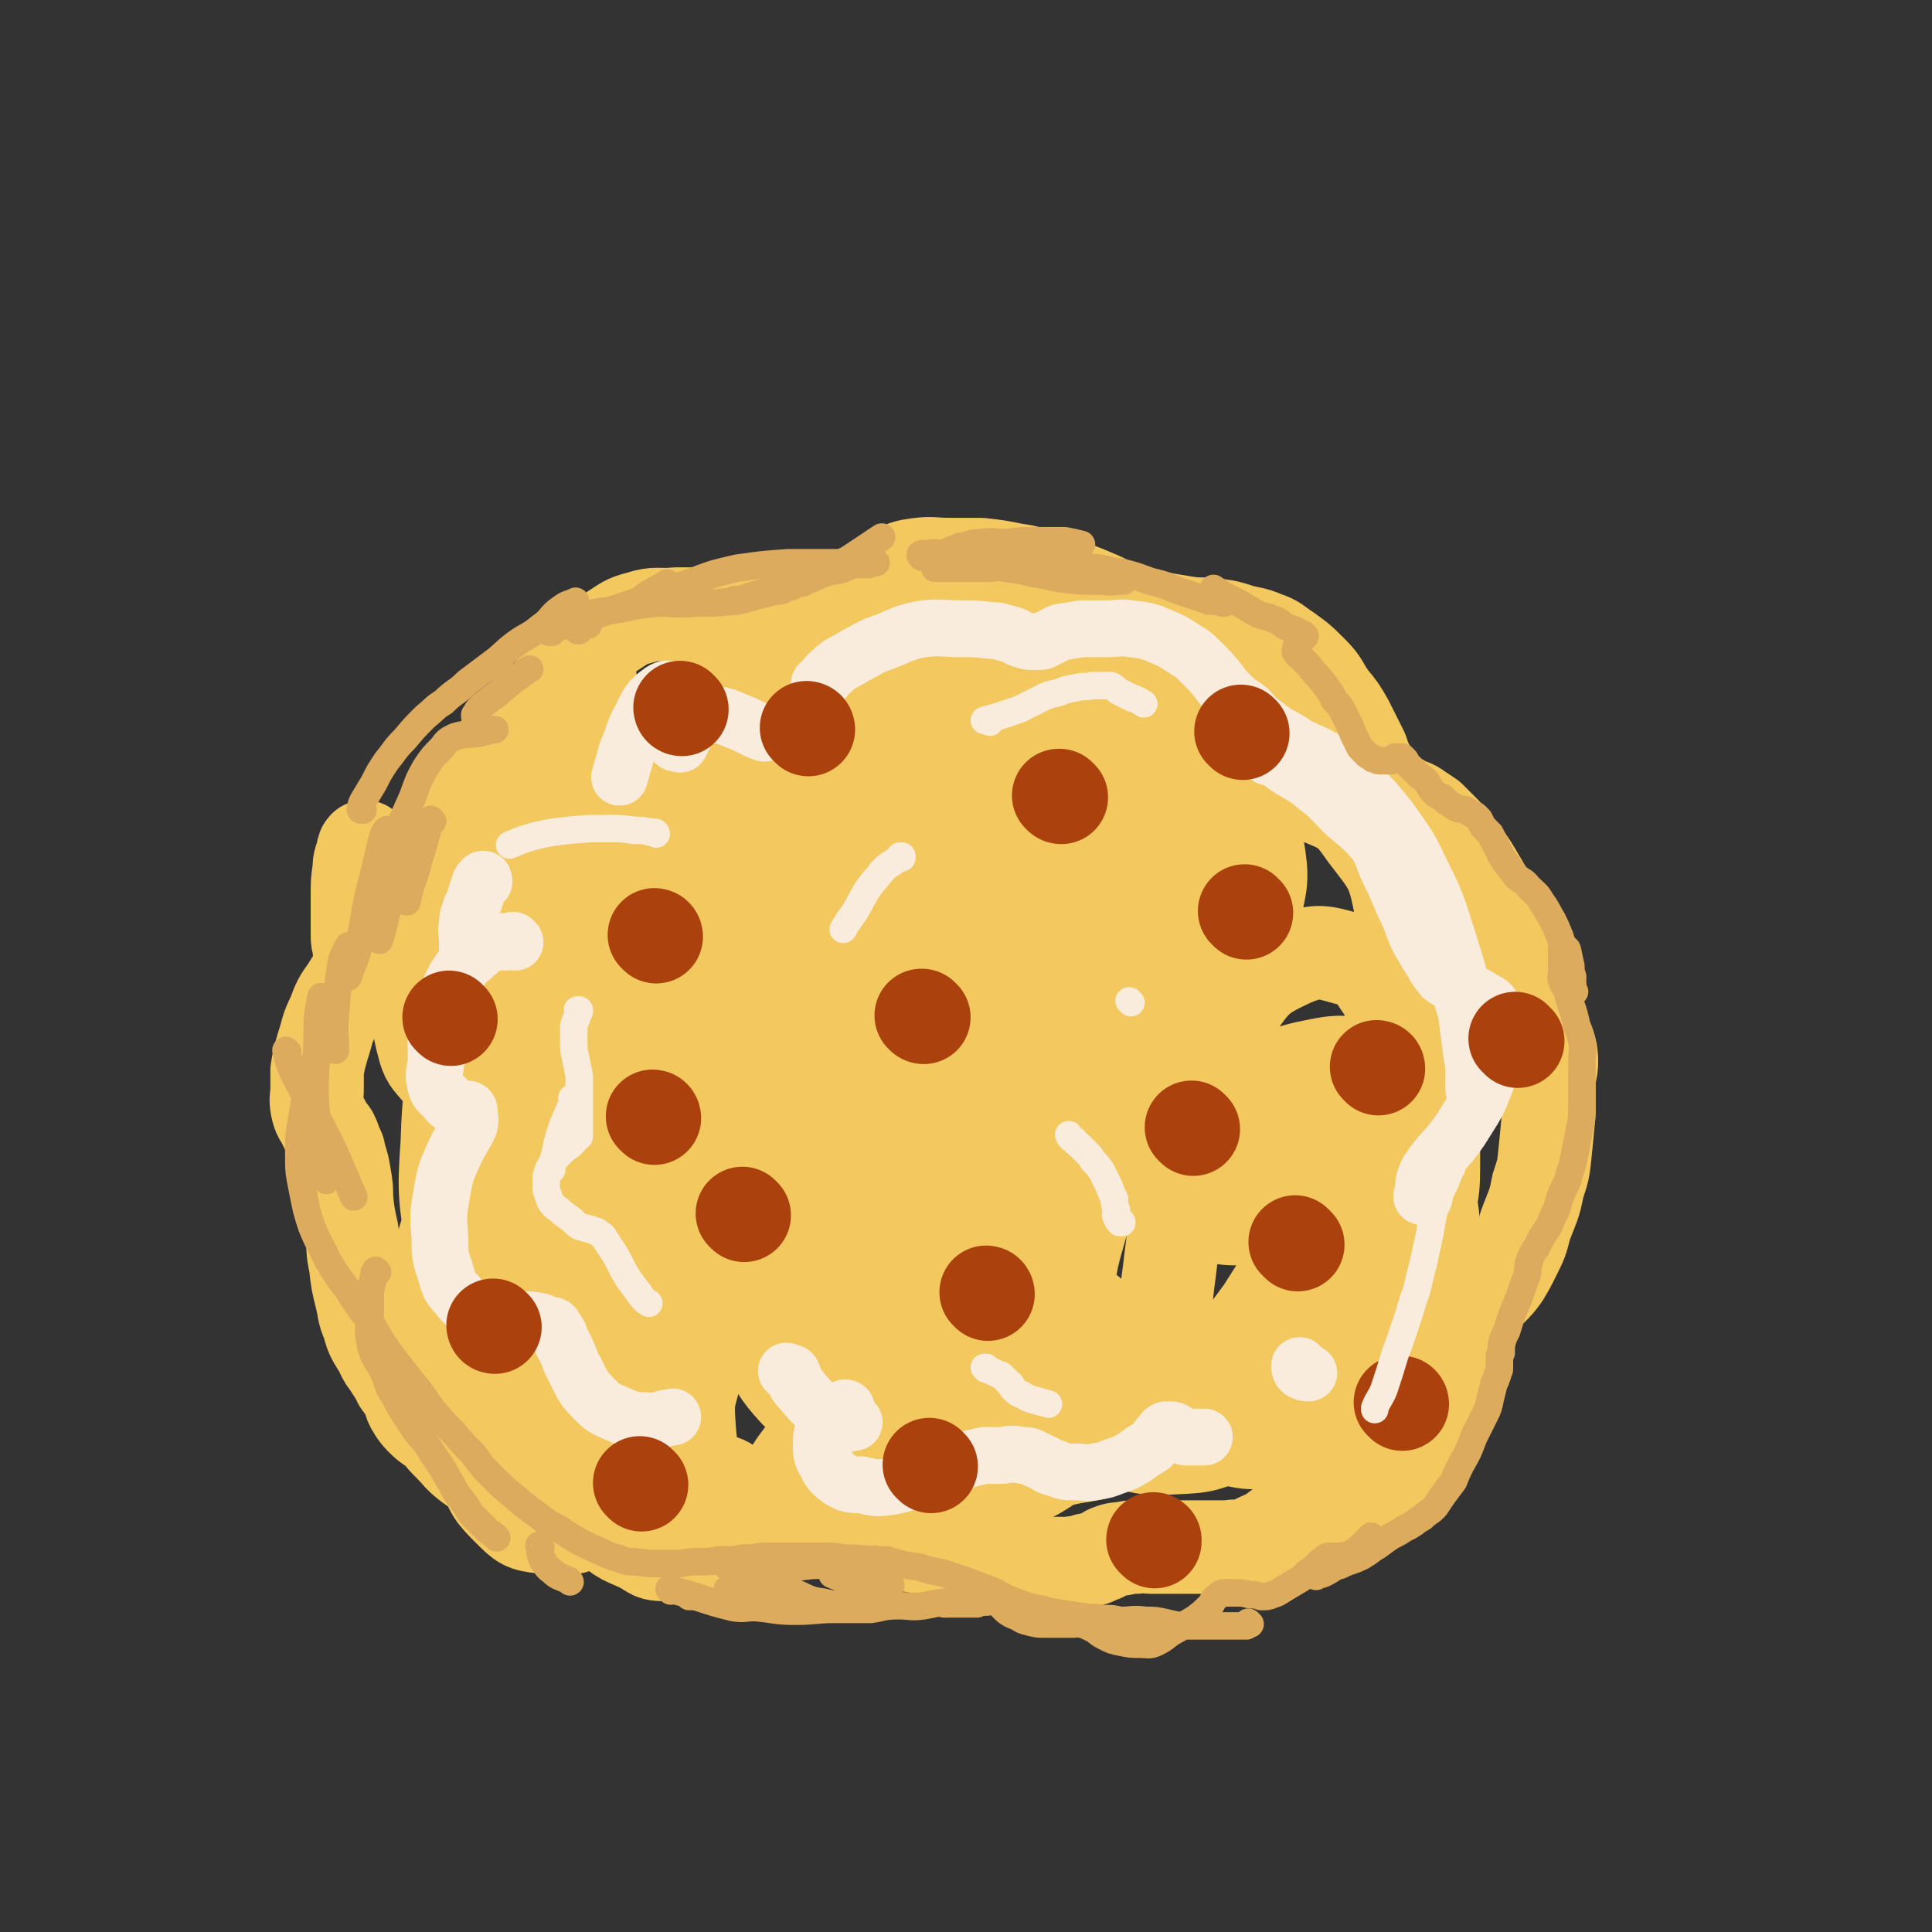 <svg viewBox='0 0 1054 1054' version='1.1' xmlns='http://www.w3.org/2000/svg' xmlns:xlink='http://www.w3.org/1999/xlink'><rect x="0" y="0" width="1054" height="1054" fill="#333333" stroke="none"/><g fill='none' stroke='#F3C85F' stroke-width='51' stroke-linecap='round' stroke-linejoin='round'><path d='M322,371c0,0 -1,-1 -1,-1 0,0 0,0 1,1 0,4 0,5 0,10 0,4 0,4 0,8 -1,2 -1,2 -2,3 -1,1 -1,1 -2,1 -2,0 -2,0 -4,0 -6,0 -6,0 -12,-1 -3,0 -3,0 -5,0 -3,0 -3,-1 -6,0 -5,2 -6,2 -10,7 -6,5 -5,5 -10,11 -4,6 -4,6 -7,11 -3,5 -2,6 -4,11 -2,3 -2,3 -3,6 -1,2 -1,2 -1,4 -1,1 -1,1 -2,2 -1,0 -1,0 -1,0 '/><path d='M200,463c0,0 -1,-1 -1,-1 -1,1 -1,2 -1,3 -1,4 -2,4 -2,9 -1,7 -1,7 -1,14 0,7 0,7 0,13 0,4 0,4 0,9 0,3 0,3 1,6 0,1 0,1 0,2 '/><path d='M199,530c0,0 -1,-1 -1,-1 -1,1 -1,1 -2,3 -3,3 -4,3 -6,7 -5,7 -5,7 -8,15 -4,8 -3,8 -6,17 -2,7 -2,7 -3,13 0,5 0,5 0,10 0,5 -1,5 0,10 1,5 2,5 4,9 1,3 2,3 4,6 1,2 1,2 2,5 1,3 2,3 2,6 2,6 2,6 3,12 1,6 1,6 1,12 1,9 1,9 3,18 1,9 0,9 2,18 1,9 1,9 3,17 2,8 1,8 4,15 2,8 3,8 7,15 2,5 3,5 6,10 2,3 2,3 4,7 3,4 3,4 5,8 1,3 1,4 3,7 2,3 2,3 5,6 3,3 4,3 8,6 3,4 3,4 7,8 4,4 4,5 9,9 5,4 5,3 10,7 5,3 4,4 9,6 5,3 5,3 10,5 5,2 5,1 9,2 3,0 3,0 7,0 2,0 2,0 5,0 2,0 2,0 5,0 3,-1 2,-1 6,-2 4,0 4,0 9,0 3,0 3,0 7,0 3,0 3,0 6,0 6,0 6,0 13,0 3,0 3,0 7,-1 3,-1 3,-1 6,-2 3,-1 3,-1 6,-3 4,-1 4,-1 8,-1 3,-1 3,-1 7,-1 4,0 4,-1 8,0 4,1 4,2 7,4 6,3 6,2 11,5 5,3 5,3 9,6 4,3 3,3 7,5 4,3 4,3 8,4 3,1 4,0 7,1 3,0 3,0 5,0 3,-1 3,-1 5,-1 2,0 2,0 3,0 2,0 2,-1 4,0 4,1 4,1 8,2 4,1 3,2 7,3 3,2 3,2 6,3 3,1 3,1 6,2 5,1 5,0 10,1 3,0 3,1 7,1 3,0 3,0 6,0 3,0 3,0 5,0 3,0 3,0 6,0 4,0 4,-1 8,0 3,0 3,0 7,1 8,3 8,3 16,5 5,1 5,1 10,2 5,0 5,1 11,1 5,0 5,0 11,0 5,-1 5,0 10,-2 4,0 4,-1 7,-2 3,-1 3,-2 6,-3 3,-1 3,-1 6,-1 4,-1 4,-1 8,-1 4,-1 4,0 8,0 6,0 6,0 12,0 6,0 6,0 11,0 4,0 4,0 9,0 5,0 5,0 10,0 5,-1 5,0 10,-1 4,-1 4,-2 9,-4 3,-1 3,-2 6,-3 2,-2 2,-2 5,-4 2,-1 2,-2 5,-3 3,-2 3,-1 7,-2 4,-1 4,-1 8,-3 5,-1 5,0 10,-2 6,-2 6,-2 12,-5 7,-4 7,-5 12,-10 7,-7 6,-8 12,-15 6,-9 7,-9 12,-18 5,-10 4,-10 8,-21 3,-8 3,-8 5,-16 2,-6 2,-6 4,-13 1,-4 1,-4 3,-7 2,-3 2,-3 4,-5 3,-2 3,-2 6,-4 3,-2 3,-2 6,-5 3,-3 3,-3 6,-7 3,-5 3,-5 6,-11 4,-8 4,-8 6,-16 4,-11 5,-11 7,-22 3,-9 3,-9 4,-19 1,-10 1,-10 2,-21 0,-9 0,-9 0,-18 1,-7 2,-7 1,-15 -1,-5 -2,-4 -3,-9 -1,-4 -2,-4 -3,-7 -2,-6 -2,-6 -4,-11 -2,-6 -1,-6 -3,-12 -2,-6 -2,-6 -5,-13 -3,-7 -3,-7 -6,-15 -4,-7 -4,-7 -8,-13 -4,-7 -3,-8 -7,-14 -4,-7 -4,-7 -9,-14 -5,-6 -5,-6 -10,-12 -4,-4 -4,-4 -8,-8 -3,-2 -3,-2 -6,-4 -4,-3 -4,-2 -8,-4 -3,-2 -4,-2 -7,-4 -3,-2 -3,-2 -6,-4 -3,-4 -3,-4 -5,-9 -3,-5 -3,-5 -5,-11 -4,-8 -4,-8 -8,-16 -4,-7 -4,-7 -9,-13 -5,-7 -4,-8 -10,-14 -7,-7 -7,-7 -14,-12 -6,-4 -6,-5 -12,-7 -7,-3 -7,-2 -14,-4 -6,-2 -6,-2 -13,-3 -7,-1 -7,0 -15,-1 -6,-1 -6,-1 -12,-2 -5,-1 -5,-1 -10,-2 -7,-2 -7,-2 -13,-4 -7,-2 -7,-3 -14,-6 -7,-3 -7,-3 -15,-6 -7,-3 -7,-3 -14,-5 -8,-2 -8,-3 -16,-4 -10,-2 -10,-2 -19,-3 -9,0 -9,0 -17,0 -9,0 -9,-1 -17,0 -7,1 -7,1 -14,5 -7,2 -6,3 -12,7 -6,4 -6,4 -12,8 -4,2 -4,2 -7,3 -4,2 -4,3 -7,4 -6,1 -6,1 -12,1 -6,0 -6,0 -13,0 -9,0 -9,0 -19,-1 -8,0 -8,0 -17,0 -10,0 -10,0 -19,0 -10,1 -11,-1 -20,2 -8,2 -8,3 -16,8 -7,4 -7,4 -14,10 -7,6 -7,6 -12,14 -6,8 -6,8 -10,17 -4,9 -4,9 -6,19 -2,8 -2,8 -3,16 -1,7 0,8 0,15 0,6 -1,7 0,12 0,5 0,5 2,9 2,4 2,4 5,7 1,2 1,2 3,4 1,1 1,1 2,1 1,1 1,0 2,1 0,0 0,0 0,0 -2,-3 -2,-3 -4,-5 -5,-4 -5,-5 -10,-8 -5,-3 -6,-3 -11,-4 -7,-1 -8,-2 -14,0 -8,3 -9,4 -15,11 -8,8 -8,9 -12,20 -5,14 -4,15 -6,30 -1,16 -1,17 -1,33 0,12 -1,12 2,23 2,8 3,8 8,14 3,3 4,3 8,3 7,0 8,1 15,-3 11,-6 11,-7 21,-16 7,-7 8,-7 13,-16 6,-11 7,-12 9,-24 2,-11 2,-12 0,-23 -2,-9 -3,-10 -8,-18 -3,-6 -4,-6 -10,-10 -4,-2 -6,-3 -10,-1 -7,3 -8,5 -12,12 -6,11 -4,12 -8,24 '/><path d='M261,540c0,0 -1,-2 -1,-1 -3,9 -4,10 -6,20 -7,32 -9,32 -10,65 -2,28 -1,29 3,57 3,17 3,17 10,33 5,13 7,12 15,23 '/><path d='M293,617c0,0 -1,-1 -1,-1 -4,2 -5,2 -8,5 -9,11 -11,10 -16,23 -7,18 -7,20 -8,40 -1,23 -1,23 4,46 4,17 3,19 13,32 8,10 12,11 24,15 5,2 5,-2 11,-4 '/><path d='M249,667c-1,0 -1,-1 -1,-1 -4,7 -6,8 -7,17 -2,28 -2,28 0,56 2,20 3,19 8,38 2,9 3,9 6,18 '/><path d='M283,691c0,0 -1,-1 -1,-1 -4,5 -5,5 -8,12 -7,14 -8,14 -11,30 -4,19 -4,20 -4,40 0,15 0,15 5,29 4,13 5,14 14,23 7,7 8,8 18,9 11,2 12,2 23,-2 13,-5 13,-6 24,-16 10,-8 10,-9 18,-20 5,-6 5,-7 9,-15 2,-5 3,-5 4,-10 0,-6 1,-7 -1,-12 -3,-6 -4,-7 -11,-10 -8,-5 -9,-5 -19,-6 -8,0 -10,-2 -16,3 -7,8 -8,10 -10,21 -3,18 -3,20 1,37 3,15 4,17 14,29 7,8 9,7 19,12 5,3 5,4 11,4 15,-1 17,1 31,-6 14,-6 13,-9 24,-20 10,-11 9,-11 17,-23 8,-11 9,-11 14,-24 4,-10 4,-11 3,-22 -1,-11 -2,-12 -8,-21 -6,-9 -7,-9 -15,-14 -8,-5 -9,-6 -18,-5 -9,2 -11,2 -17,10 -10,11 -10,13 -14,28 -4,14 -4,14 -3,29 1,12 1,13 7,24 3,8 4,9 11,13 8,4 10,5 19,3 14,-4 14,-7 27,-15 3,-1 2,-2 5,-3 '/><path d='M440,643c0,-1 -1,-2 -1,-1 -2,0 -2,1 -4,2 -7,8 -10,7 -14,16 -7,14 -7,15 -7,30 -1,20 -2,22 4,41 5,15 6,17 16,28 8,8 10,9 21,11 12,2 14,2 26,-3 14,-5 14,-6 27,-16 15,-13 16,-14 28,-30 10,-11 9,-12 16,-25 4,-10 4,-10 6,-21 2,-9 4,-10 1,-18 -4,-11 -6,-13 -15,-19 -10,-8 -12,-9 -24,-10 -12,-1 -16,-2 -25,5 -15,12 -16,15 -23,32 -8,23 -6,25 -6,50 -1,19 -2,20 4,39 3,11 4,13 13,21 8,6 10,7 20,8 13,1 15,2 27,-3 18,-9 19,-10 33,-25 15,-15 13,-17 26,-34 3,-2 3,-3 5,-5 '/><path d='M561,616c-1,0 -1,-1 -1,-1 -6,1 -8,0 -12,4 -18,16 -21,15 -32,36 -13,23 -12,25 -18,51 -4,23 -4,24 -2,47 1,17 0,19 8,34 5,10 7,11 17,17 10,5 12,6 22,5 16,-2 18,-2 31,-11 17,-12 15,-15 29,-32 9,-11 8,-11 16,-23 '/><path d='M629,643c0,0 -1,0 -1,-1 -1,0 -1,0 -2,0 -14,-5 -14,-7 -29,-9 -15,-1 -17,-3 -31,3 -15,7 -16,9 -26,23 -11,17 -12,18 -16,39 -4,23 -4,25 -1,48 2,15 3,17 12,29 7,11 8,13 20,17 14,6 16,6 30,3 19,-3 20,-4 36,-14 21,-13 21,-15 38,-32 16,-16 17,-16 30,-34 10,-16 11,-16 17,-34 5,-15 6,-16 5,-31 -1,-12 -2,-13 -9,-23 -7,-8 -8,-10 -19,-13 -19,-5 -21,-7 -40,-2 -19,5 -21,7 -34,21 -14,15 -14,18 -20,38 -7,24 -6,25 -5,50 1,21 0,23 8,42 5,12 6,14 17,20 12,7 14,7 27,7 18,-1 20,0 36,-8 23,-12 22,-14 41,-32 20,-18 20,-18 36,-40 15,-18 17,-18 25,-39 8,-18 8,-20 8,-40 0,-14 -1,-16 -8,-28 -7,-11 -9,-12 -21,-17 -15,-6 -18,-8 -33,-5 -21,4 -23,6 -39,21 -18,16 -19,18 -29,41 -11,23 -11,25 -14,50 -3,23 -3,24 0,47 1,11 1,13 7,21 4,6 6,8 13,7 16,-2 19,-2 34,-11 18,-13 17,-15 31,-33 17,-23 19,-22 32,-48 11,-23 12,-24 17,-49 4,-24 4,-25 0,-49 -5,-21 -7,-23 -19,-41 -6,-9 -8,-12 -18,-14 -14,-4 -17,-5 -31,1 -17,8 -19,10 -30,26 -14,20 -13,22 -19,47 -5,19 -4,20 -4,41 0,9 -1,10 3,18 2,6 4,7 10,8 9,1 12,2 21,-3 18,-12 17,-14 32,-32 16,-20 17,-21 29,-44 11,-19 12,-20 16,-41 5,-24 6,-26 2,-50 -4,-21 -6,-22 -19,-39 -9,-13 -11,-14 -26,-20 -14,-6 -17,-9 -32,-4 -20,7 -22,11 -37,28 -15,18 -14,20 -23,42 -8,16 -7,17 -10,35 -2,13 -1,13 -1,27 0,6 -1,8 3,12 2,3 5,5 9,3 11,-3 13,-3 21,-12 13,-14 11,-16 20,-33 9,-16 11,-16 15,-34 4,-18 5,-19 2,-37 -3,-17 -4,-19 -14,-33 -11,-15 -11,-16 -27,-25 -12,-8 -14,-9 -28,-8 -17,1 -21,0 -35,11 -17,13 -16,17 -26,37 -9,20 -8,21 -12,42 -2,17 -2,18 0,35 1,11 1,12 7,21 3,5 5,6 11,7 10,2 12,2 20,-2 15,-8 15,-11 27,-24 15,-16 16,-16 27,-35 9,-15 9,-16 13,-32 3,-12 5,-14 1,-25 -3,-12 -5,-13 -14,-22 -11,-10 -11,-14 -26,-17 -17,-4 -19,-3 -36,2 -19,7 -21,7 -35,21 -15,13 -16,15 -23,33 -8,18 -7,20 -7,39 -1,17 -2,19 4,33 5,11 7,12 16,18 9,6 11,6 22,5 14,0 16,0 28,-7 16,-9 16,-11 29,-25 13,-14 13,-14 23,-30 8,-13 9,-13 13,-28 3,-12 5,-13 2,-25 -3,-12 -5,-14 -15,-22 -13,-12 -15,-12 -32,-18 -18,-6 -20,-7 -39,-5 -20,1 -23,0 -40,10 -18,10 -18,12 -30,29 -11,15 -11,17 -15,35 -5,19 -4,20 -3,40 1,13 1,14 7,25 4,7 6,9 14,11 12,3 15,4 26,-1 13,-6 13,-8 23,-19 18,-22 18,-22 34,-47 9,-16 10,-16 15,-33 4,-17 5,-18 4,-36 -2,-13 -2,-15 -10,-26 -7,-11 -8,-13 -20,-18 -13,-7 -15,-8 -30,-6 -16,1 -19,0 -33,10 -18,13 -18,15 -30,35 -12,17 -12,18 -17,38 -5,18 -4,18 -4,37 0,12 -1,13 4,23 3,7 5,8 12,9 10,2 12,2 21,-3 16,-9 17,-11 30,-25 13,-15 12,-16 22,-34 7,-13 7,-14 11,-29 3,-9 5,-10 3,-18 -2,-9 -3,-11 -10,-16 -13,-9 -14,-11 -30,-14 -19,-3 -21,-4 -40,2 -20,6 -22,8 -38,22 -15,13 -16,15 -24,34 -8,19 -6,20 -8,40 -2,17 -3,18 0,34 1,7 2,9 8,13 5,4 8,5 15,2 13,-5 14,-6 25,-17 14,-15 14,-16 25,-34 10,-18 10,-18 16,-37 4,-12 4,-12 4,-24 0,-10 2,-12 -4,-20 -8,-11 -10,-12 -24,-17 -16,-7 -19,-8 -36,-5 -21,3 -24,4 -41,17 -19,17 -20,20 -30,43 -11,25 -9,27 -12,55 -3,22 -3,24 0,46 3,12 4,13 12,24 4,6 6,8 13,9 12,2 14,1 25,-4 13,-6 17,-13 24,-18 '/><path d='M399,376c0,0 0,-1 -1,-1 -14,6 -16,5 -29,14 -28,22 -32,21 -53,50 -19,25 -19,27 -28,58 -8,30 -6,31 -6,63 0,24 -1,26 7,49 4,13 7,14 18,22 8,6 11,6 21,4 11,-2 10,-6 20,-12 '/><path d='M378,451c-1,0 -1,-1 -1,-1 -3,0 -3,0 -6,0 -16,1 -17,-2 -31,2 -23,7 -27,4 -44,19 -20,16 -22,19 -31,43 -11,29 -9,31 -11,62 -1,28 -2,29 4,56 5,19 5,21 17,35 7,9 10,10 21,10 15,0 18,0 30,-10 21,-17 18,-21 35,-43 2,-2 1,-2 3,-4 '/><path d='M389,491c0,0 -1,-1 -1,-1 -6,-2 -6,-2 -12,-3 -21,-1 -22,-4 -41,0 -24,4 -28,3 -47,17 -20,16 -22,19 -32,43 -11,30 -11,33 -9,65 0,27 2,29 14,53 8,17 9,21 25,29 16,9 20,11 38,7 24,-6 23,-12 46,-25 3,-2 3,-3 6,-5 '/><path d='M452,484c0,-1 -1,-1 -1,-1 -1,-1 -1,-1 -3,-1 -15,-1 -15,-3 -29,0 -23,4 -25,2 -44,14 -22,12 -26,12 -38,33 -16,28 -15,32 -20,64 -4,29 -4,31 2,59 5,21 6,23 19,39 10,12 13,15 27,17 16,3 19,1 34,-6 12,-5 11,-8 22,-17 '/><path d='M444,489c0,0 0,-1 -1,-1 -15,4 -18,0 -31,9 -23,16 -26,17 -41,40 -16,28 -15,30 -22,62 -6,26 -4,27 -4,54 0,15 -3,17 3,30 4,9 7,12 17,14 14,2 18,2 32,-5 21,-10 22,-12 40,-29 22,-22 23,-22 39,-48 12,-19 10,-20 17,-41 4,-14 5,-15 5,-29 -1,-12 1,-15 -6,-24 -7,-9 -10,-11 -23,-14 -15,-3 -19,-4 -33,3 -17,9 -19,12 -29,30 -12,22 -11,24 -14,49 -3,21 -2,22 3,42 3,12 4,14 13,22 10,8 12,8 25,9 17,1 19,2 34,-6 22,-10 22,-13 39,-31 18,-17 18,-18 31,-38 9,-13 8,-13 13,-28 4,-10 5,-11 4,-20 -2,-10 -2,-12 -10,-18 -15,-10 -17,-12 -35,-14 -20,-2 -24,-3 -42,6 -20,9 -23,11 -35,30 -13,18 -12,21 -16,44 -3,19 -4,21 1,40 2,13 4,15 13,23 9,7 12,8 24,9 16,0 18,0 33,-8 19,-9 20,-11 35,-27 14,-15 13,-16 24,-35 5,-10 5,-11 7,-22 2,-9 5,-12 1,-19 -5,-9 -8,-10 -18,-15 -15,-6 -16,-7 -32,-6 -17,1 -20,1 -33,11 -15,11 -16,14 -23,31 -7,15 -6,17 -4,34 1,14 1,16 11,26 9,10 11,11 25,14 17,3 20,3 37,-3 16,-5 17,-7 30,-19 24,-21 23,-22 43,-46 13,-16 14,-16 24,-34 6,-11 5,-12 7,-24 1,-7 3,-9 -1,-14 -7,-9 -9,-11 -21,-15 -15,-5 -17,-7 -33,-3 -19,4 -21,6 -35,19 -15,15 -16,18 -23,38 -6,17 -6,19 -4,38 1,14 1,17 10,28 6,8 9,9 20,10 15,2 18,3 32,-4 23,-10 24,-12 43,-29 20,-18 20,-19 35,-41 13,-18 12,-19 20,-40 6,-15 6,-15 8,-31 1,-12 2,-13 -3,-24 -5,-12 -6,-12 -16,-21 -7,-6 -8,-6 -17,-8 -6,-2 -8,-3 -13,0 -6,3 -6,6 -8,13 -3,7 -4,8 -2,15 2,7 4,8 11,11 7,4 9,4 16,2 11,-4 11,-5 20,-13 8,-6 7,-7 14,-15 4,-6 5,-6 8,-13 2,-2 2,-3 2,-5 -1,-3 0,-4 -2,-6 -5,-3 -6,-3 -13,-4 -9,-2 -9,-1 -18,-1 -9,-1 -9,-1 -17,1 -5,0 -5,1 -9,2 -2,1 -2,1 -4,1 -1,0 -2,0 -2,-1 -1,-5 -1,-5 -1,-10 0,-6 0,-6 0,-13 0,-4 0,-4 0,-8 0,-2 0,-2 0,-4 0,-2 0,-2 0,-3 0,-1 -1,-3 0,-2 10,3 11,5 22,10 9,4 9,5 19,9 12,5 12,5 24,10 12,6 12,6 24,12 10,5 11,4 21,9 8,5 9,4 16,10 7,6 7,6 13,14 7,8 7,8 12,17 6,11 7,11 10,23 5,14 4,14 6,29 2,14 2,14 2,28 0,13 -1,14 -4,27 -2,11 -3,11 -7,21 -3,6 -3,6 -6,12 -3,4 -3,4 -6,8 -1,3 -1,3 -2,5 -1,3 -1,3 -1,5 -1,2 -1,3 0,5 1,4 1,4 3,7 3,5 3,5 6,10 3,6 4,5 7,11 3,9 3,10 4,19 2,11 2,11 1,22 -1,14 -2,14 -5,27 -2,10 -2,10 -5,20 -5,11 -4,11 -11,20 -6,9 -7,9 -15,15 -9,6 -10,6 -20,9 -14,4 -14,3 -28,4 -12,0 -13,1 -24,-1 -6,-1 -6,-2 -12,-5 -3,-1 -3,-2 -6,-3 -1,-1 -1,-1 -3,-2 -1,0 -1,0 -2,-1 0,0 -1,0 -1,0 -1,1 -1,2 0,3 1,2 1,3 4,4 7,4 8,4 16,5 9,2 9,2 19,2 11,0 11,2 21,-1 9,-3 9,-4 16,-10 9,-9 9,-9 16,-20 6,-10 6,-11 9,-22 5,-14 4,-14 6,-29 3,-19 3,-19 5,-38 2,-18 2,-19 4,-37 3,-16 1,-17 6,-33 3,-13 5,-13 10,-26 3,-7 3,-7 6,-15 2,-5 2,-5 4,-10 1,-2 0,-2 1,-5 0,-1 1,-1 1,-2 0,-1 0,-1 0,-2 -1,0 -2,0 -3,0 -3,1 -4,0 -6,4 -7,11 -6,12 -10,24 -6,18 -5,18 -11,35 -7,21 -6,21 -15,41 -10,22 -9,22 -21,43 -11,18 -11,19 -24,36 -12,14 -13,14 -26,27 -9,10 -9,10 -19,18 -9,7 -9,8 -18,12 -10,5 -11,4 -21,7 -2,1 -2,1 -3,1 '/></g>
<g fill='none' stroke='#F9ECDC' stroke-width='31' stroke-linecap='round' stroke-linejoin='round'><path d='M417,400c0,0 -1,-1 -1,-1 0,0 1,1 1,1 -8,-3 -8,-4 -16,-7 -7,-3 -7,-3 -15,-3 -6,-1 -7,-2 -13,0 -5,2 -7,2 -8,6 -1,4 1,5 3,9 1,1 1,0 3,1 0,0 0,0 0,0 1,-2 1,-2 2,-4 1,-5 1,-5 2,-9 0,-4 0,-5 1,-9 0,-2 0,-3 -1,-5 -2,-2 -3,-2 -6,-2 -4,-1 -5,-2 -8,0 -7,5 -7,6 -11,14 -5,9 -4,10 -8,19 -2,7 -2,7 -4,14 '/><path d='M264,481c0,-1 0,-2 -1,-1 -2,2 -1,3 -3,7 -1,4 -1,4 -3,8 -1,4 -2,4 -2,9 -1,5 0,5 0,11 0,4 0,4 0,8 '/><path d='M281,514c0,0 -1,-1 -1,-1 -2,0 -2,1 -4,1 -3,0 -3,-1 -6,0 -5,2 -6,2 -10,6 -7,6 -7,6 -12,14 -5,10 -5,10 -8,22 -3,11 -2,11 -2,23 -1,7 -2,7 0,14 1,3 2,3 5,6 2,3 2,3 5,4 1,1 2,1 4,2 1,0 2,0 3,0 1,0 1,1 1,1 0,0 0,0 0,1 0,3 1,3 0,7 -4,8 -5,8 -9,17 -4,9 -4,9 -6,20 -2,12 -2,12 -1,24 0,10 0,10 3,19 2,7 2,8 7,13 4,6 5,5 11,8 5,3 5,3 11,4 7,1 7,0 14,1 4,0 4,0 9,1 2,1 2,1 5,2 2,0 2,0 3,2 3,4 2,4 4,8 4,7 3,8 7,15 4,8 4,9 10,15 5,5 5,5 12,8 7,3 8,4 16,4 7,1 8,-1 15,-2 '/><path d='M430,749c0,0 -1,-1 -1,-1 0,0 1,0 2,1 0,0 0,0 1,0 2,4 1,5 4,8 5,6 5,6 10,11 4,4 4,4 8,6 4,2 4,2 8,2 2,1 2,0 4,0 '/><path d='M462,769c0,0 0,-1 -1,-1 -2,1 -3,2 -5,4 -3,2 -4,2 -5,5 -2,4 -3,5 -3,10 0,6 0,7 3,12 2,4 3,5 7,8 5,3 6,3 12,3 8,2 8,2 16,1 10,-2 10,-3 20,-7 7,-2 6,-3 14,-5 8,-3 8,-3 17,-5 5,0 5,0 10,0 5,-1 5,-1 11,0 5,0 4,1 9,3 5,2 4,3 9,4 5,2 5,2 11,2 5,0 5,1 10,0 6,-1 6,-1 11,-3 6,-2 6,-2 11,-5 4,-3 4,-3 9,-6 3,-3 3,-4 6,-7 1,-1 0,-1 2,-2 0,0 0,0 1,0 1,0 1,0 1,0 2,0 2,0 3,1 3,1 3,2 6,3 4,0 4,0 8,0 1,0 1,0 2,0 '/><path d='M710,746c0,0 -1,-1 -1,-1 0,1 0,2 1,3 2,1 2,1 4,1 '/><path d='M777,653c-1,0 -2,0 -1,-1 1,-6 0,-7 3,-13 8,-12 10,-11 18,-23 8,-13 9,-13 14,-27 4,-11 3,-12 4,-25 0,-6 2,-7 0,-13 -2,-5 -4,-4 -8,-7 -3,-2 -3,-1 -6,-2 -1,-1 -1,-1 -2,-1 -2,-2 -2,-2 -3,-3 -5,-3 -5,-2 -9,-5 -5,-6 -4,-6 -8,-12 -6,-10 -6,-10 -10,-21 -6,-12 -5,-12 -11,-24 -5,-11 -4,-12 -11,-22 -5,-9 -6,-9 -13,-16 -5,-6 -6,-6 -13,-11 -5,-4 -5,-3 -11,-6 -4,-3 -4,-2 -9,-4 -3,-2 -3,-1 -5,-3 -2,0 -2,-1 -4,-1 -1,-1 -1,-1 -1,-1 -1,-1 -2,-1 -2,-1 1,0 3,1 5,2 5,3 5,3 9,6 8,5 8,4 15,10 8,6 8,7 15,14 9,8 9,7 17,16 8,8 8,8 14,16 7,9 6,9 12,19 5,9 4,9 9,18 3,8 4,8 7,16 3,7 3,7 5,15 3,9 3,9 4,18 1,7 1,7 2,15 1,5 1,5 1,11 0,3 0,3 0,6 0,1 0,1 0,1 0,0 0,0 0,0 0,-6 0,-6 0,-13 -2,-15 -1,-15 -4,-29 -4,-20 -4,-20 -10,-39 -6,-19 -6,-20 -15,-38 -7,-15 -8,-15 -17,-28 -8,-10 -8,-10 -17,-19 -7,-7 -8,-7 -17,-13 -8,-5 -8,-4 -16,-8 -6,-4 -6,-4 -12,-7 -4,-3 -4,-3 -8,-6 -4,-3 -4,-4 -7,-7 -5,-4 -5,-3 -9,-7 -4,-4 -4,-4 -7,-8 -4,-5 -4,-5 -9,-10 -5,-5 -5,-5 -10,-8 -6,-4 -6,-4 -13,-7 -7,-3 -8,-3 -16,-4 -6,-1 -6,0 -13,0 -7,0 -7,0 -14,0 -6,1 -6,1 -12,2 -4,2 -3,2 -8,4 -1,1 -2,1 -4,1 -1,0 -1,0 -3,0 -2,0 -2,0 -5,-1 -4,-1 -3,-2 -7,-3 -5,-1 -5,-2 -10,-2 -9,-1 -9,-1 -17,-1 -10,0 -11,-1 -20,0 -11,2 -11,3 -21,7 -9,3 -9,4 -17,8 -6,4 -7,3 -12,8 -4,3 -3,4 -7,7 0,1 0,1 0,1 '/></g>
<g fill='none' stroke='#AB410D' stroke-width='51' stroke-linecap='round' stroke-linejoin='round'><path d='M358,511c0,-1 -1,-1 -1,-1 '/><path d='M357,610c0,-1 -1,-1 -1,-1 '/><path d='M539,706c0,-1 -1,-1 -1,-1 '/><path d='M504,555c-1,0 -1,-1 -1,-1 -1,0 0,0 0,0 '/><path d='M579,435c-1,0 -1,-1 -1,-1 -1,0 0,0 0,0 '/><path d='M680,498c0,0 -1,-1 -1,-1 0,0 0,0 0,0 0,0 0,0 0,0 '/><path d='M651,616c0,0 -1,-1 -1,-1 0,0 1,1 1,1 '/><path d='M708,679c-1,-1 -1,-1 -1,-1 -1,-1 0,0 0,0 '/><path d='M752,583c0,-1 -1,-1 -1,-1 '/><path d='M441,398c0,0 -1,-1 -1,-1 0,0 1,0 1,1 0,0 0,0 0,0 '/><path d='M372,387c-1,0 -1,-1 -1,-1 '/><path d='M246,556c0,0 -1,-1 -1,-1 0,0 1,1 1,1 0,0 0,0 0,0 '/><path d='M270,724c-1,0 -1,-1 -1,-1 '/><path d='M350,810c0,0 -1,-1 -1,-1 '/><path d='M508,800c0,0 -1,-1 -1,-1 0,0 0,0 1,1 0,0 0,0 0,0 '/><path d='M630,841c0,-1 -1,-1 -1,-1 0,-1 1,0 1,0 '/><path d='M765,766c0,-1 -1,-1 -1,-1 '/><path d='M828,568c-1,-1 -1,-1 -1,-1 -1,-1 0,0 0,0 '/><path d='M678,400c0,0 -1,-1 -1,-1 '/><path d='M406,663c0,0 -1,-1 -1,-1 '/></g>
<g fill='none' stroke='#DCAB5E' stroke-width='15' stroke-linecap='round' stroke-linejoin='round'><path d='M236,448c0,0 -1,-1 -1,-1 -2,4 -1,5 -3,10 -2,9 -3,9 -5,18 -3,8 -4,12 -5,17 '/><path d='M225,448c-1,-1 -1,-2 -1,-1 -3,5 -4,6 -5,13 -4,15 -3,15 -6,30 -3,11 -4,17 -6,23 '/><path d='M212,454c0,-1 -1,-2 -1,-1 -1,0 -1,1 -2,3 -4,14 -3,14 -7,28 -4,17 -3,18 -7,35 -2,7 -3,7 -5,14 '/><path d='M191,517c0,0 -1,-1 -1,-1 -2,4 -3,5 -4,10 -2,14 -2,14 -3,28 -1,10 0,10 0,19 '/><path d='M176,545c0,0 -1,-2 -1,-1 -2,11 -2,12 -2,25 -1,22 -2,22 0,44 1,16 3,15 5,31 '/><path d='M157,574c0,0 -1,-1 -1,-1 1,4 1,5 3,10 6,13 7,12 13,25 8,15 8,15 15,31 3,7 3,7 6,14 '/><path d='M206,694c0,0 -1,-1 -1,-1 -1,1 -1,1 -1,3 -1,4 -1,4 -2,8 0,5 0,5 0,11 0,9 -2,9 0,18 2,9 4,9 8,17 2,7 2,7 6,13 2,5 2,4 5,9 2,3 2,3 4,6 3,5 4,5 7,9 3,4 3,5 6,9 2,3 2,3 4,6 2,4 2,4 4,7 2,4 2,4 4,7 4,5 4,5 7,10 4,4 4,4 8,8 3,3 3,2 6,5 0,0 0,0 0,0 '/><path d='M295,844c0,0 -1,-1 -1,-1 1,3 0,4 2,8 2,3 2,4 5,6 3,3 4,3 9,5 0,0 0,0 1,1 '/><path d='M377,871c0,0 -1,-1 -1,-1 0,0 0,1 0,1 0,0 0,0 0,0 1,0 0,-1 0,-1 '/><path d='M398,868c0,0 -2,-1 -1,-1 5,0 6,1 12,1 8,1 8,3 15,3 3,0 3,-2 6,-4 '/><path d='M463,872c0,0 -1,-1 -1,-1 0,0 0,0 1,1 0,0 0,0 0,0 0,0 -1,-1 -1,-1 0,0 0,0 1,1 '/><path d='M366,868c0,-1 -1,-2 -1,-1 17,4 18,6 35,10 6,1 6,0 12,0 11,1 11,2 22,2 11,0 11,-1 21,-1 10,0 10,0 20,0 7,-1 7,-2 15,-2 7,0 7,1 14,0 6,-1 8,-2 13,-2 0,0 -3,0 -2,1 0,0 2,0 4,0 4,0 4,0 8,0 3,0 3,0 6,0 2,-1 2,-1 5,-1 1,0 1,0 2,-1 1,0 1,0 2,-1 0,0 0,0 0,0 1,0 1,0 1,0 1,2 1,2 3,4 2,2 2,2 3,3 3,2 3,2 6,3 3,2 3,2 7,3 4,1 4,1 7,1 3,0 3,0 5,0 3,0 3,0 6,0 2,0 2,0 4,0 1,0 1,0 2,0 2,0 2,-1 4,0 3,1 3,1 7,3 3,2 2,2 6,4 4,2 4,2 9,3 5,1 5,1 10,1 4,0 5,1 9,-1 6,-3 5,-4 11,-7 5,-3 5,-3 10,-6 4,-3 4,-3 8,-7 2,-2 1,-3 4,-5 1,-1 1,-1 3,-2 1,0 1,0 2,0 3,0 3,0 6,0 3,0 3,0 7,1 3,0 3,0 6,1 3,0 4,0 6,-1 3,-1 3,-1 6,-3 5,-3 5,-3 10,-6 3,-3 3,-3 6,-5 2,-2 2,-2 4,-4 1,0 1,-1 2,-1 0,-1 1,-1 1,-1 1,-1 1,-1 2,-1 2,0 2,0 3,0 2,0 2,0 3,0 4,-1 4,0 7,-2 3,-2 3,-2 6,-5 2,-2 2,-2 4,-4 '/><path d='M207,493c-1,0 -2,0 -1,-1 0,-3 2,-2 3,-6 2,-6 1,-6 3,-13 3,-10 2,-10 5,-20 4,-9 4,-9 8,-18 3,-8 3,-9 7,-16 4,-6 4,-6 9,-11 3,-4 3,-4 7,-6 6,-2 7,-1 13,-2 4,-1 4,-1 8,-2 0,0 0,0 1,0 '/><path d='M260,391c0,0 -1,-1 -1,-1 0,0 0,1 0,1 1,-2 1,-3 2,-4 5,-5 6,-5 11,-9 7,-6 7,-6 14,-11 1,-1 1,-1 3,-2 '/><path d='M317,343c0,0 -1,-1 -1,-1 -1,0 0,1 0,2 0,0 -1,0 -1,0 2,-2 2,-2 4,-3 1,0 1,0 2,0 '/><path d='M402,328c-1,0 -1,-1 -1,-1 -1,0 0,1 0,1 0,0 0,0 0,0 12,-4 12,-4 24,-7 5,-2 5,-2 10,-3 6,-2 5,-2 11,-4 6,-2 6,-2 12,-3 4,-1 4,-2 8,-3 3,0 3,0 7,0 0,0 0,0 1,0 0,0 0,0 0,0 '/><path d='M300,345c-1,0 -1,-1 -1,-1 -1,0 -1,0 -1,0 2,-1 2,-2 4,-2 7,-3 7,-4 15,-6 11,-3 11,-2 23,-4 9,-2 9,-2 19,-3 10,0 10,1 21,0 10,0 10,0 20,-1 7,-1 6,-1 13,-3 4,-1 4,-1 8,-2 3,-1 3,0 6,-1 1,-1 1,-1 2,-2 1,0 1,0 2,0 1,-1 1,0 1,0 1,-1 1,-1 2,-1 2,-1 2,-1 4,-1 3,-2 3,-1 6,-3 3,-1 3,-1 7,-3 6,-4 6,-4 12,-7 6,-4 6,-4 12,-8 3,-2 3,-2 6,-4 '/><path d='M512,310c0,0 -1,-1 -1,-1 -1,0 -1,1 -1,1 0,0 0,0 0,0 3,0 3,0 6,0 7,0 7,0 13,0 6,0 6,0 11,0 1,0 1,0 1,0 '/><path d='M504,304c-1,0 -1,-1 -1,-1 -1,0 0,1 0,1 16,1 16,1 32,2 7,1 7,1 15,1 12,0 12,-1 23,0 8,0 8,1 15,2 9,1 9,0 17,2 4,1 4,1 7,2 1,1 1,1 1,1 0,1 0,1 0,2 0,0 1,0 0,1 -1,0 -2,0 -3,0 -6,1 -6,0 -11,0 -9,0 -9,0 -18,-1 -9,-1 -8,-2 -17,-3 -8,-2 -8,-2 -16,-3 -5,-1 -5,-1 -10,-2 -2,0 -2,0 -4,-1 -1,0 -1,0 -2,0 0,0 0,0 0,0 2,0 3,0 5,0 10,0 10,0 19,0 9,0 9,0 18,0 10,1 10,2 19,3 9,1 9,1 18,2 8,2 8,2 16,5 8,2 8,2 15,5 6,2 6,2 12,4 3,1 3,1 6,2 2,0 2,0 5,0 1,0 1,0 2,1 0,0 1,0 1,0 0,-1 0,-2 0,-2 -1,-2 -1,-2 -2,-3 -1,-1 -1,0 -2,-1 -1,-1 -1,-1 -2,-2 0,0 0,0 0,0 0,0 0,0 0,0 3,2 3,2 6,4 4,2 4,2 8,4 5,3 5,3 10,6 5,2 5,1 9,3 4,1 3,2 7,4 2,1 3,1 5,2 2,1 1,1 3,2 1,0 1,0 1,0 1,1 1,1 1,1 0,0 0,0 0,0 -1,1 -1,1 -2,2 -1,0 -1,0 -1,1 -1,1 -1,1 -1,2 -1,1 -1,1 -1,2 0,1 -1,1 0,2 1,2 2,2 4,4 3,3 3,3 6,7 3,3 3,3 6,7 3,4 3,4 5,8 3,3 3,3 5,7 2,4 2,4 4,8 1,3 1,3 3,7 1,2 1,2 2,4 2,2 2,2 4,4 2,1 2,1 3,2 2,0 2,1 3,1 2,0 2,0 3,0 2,0 2,0 4,0 1,-1 1,-1 2,-2 1,0 1,0 2,0 1,0 1,0 2,0 0,0 0,0 1,1 1,1 1,1 1,2 2,2 2,2 4,4 3,3 3,3 6,5 3,3 2,4 5,7 2,2 2,2 5,3 2,2 1,2 3,3 3,2 3,2 5,3 2,1 3,0 5,1 1,1 1,1 3,2 1,1 1,0 2,1 1,1 1,1 2,2 1,2 1,2 2,4 2,2 2,2 4,4 2,4 2,4 4,8 2,4 2,4 4,7 3,4 3,4 6,8 3,3 4,2 7,6 4,4 4,3 7,8 3,4 3,5 6,10 2,4 2,4 4,9 2,6 2,7 4,13 1,4 1,4 2,8 1,3 1,3 1,7 0,1 0,1 1,2 '/><path d='M718,860c0,0 -1,-1 -1,-1 0,0 1,0 2,0 2,0 2,0 4,-1 4,-2 4,-3 8,-4 6,-3 6,-2 12,-5 5,-3 4,-3 9,-6 4,-3 4,-3 7,-5 4,-2 4,-2 7,-4 4,-2 4,-2 8,-5 2,-1 2,-1 4,-3 3,-2 3,-2 5,-4 2,-3 2,-3 4,-6 3,-4 3,-4 6,-8 2,-5 2,-5 4,-9 4,-7 4,-7 7,-15 3,-6 3,-6 6,-12 2,-4 2,-4 3,-9 1,-4 1,-4 2,-8 1,-2 1,-2 2,-5 0,-2 1,-2 1,-3 0,-2 0,-2 0,-3 0,-2 0,-2 0,-3 0,-2 0,-2 1,-3 0,-2 0,-2 0,-4 1,-4 1,-4 3,-8 3,-10 3,-9 7,-19 2,-6 2,-6 4,-11 1,-4 0,-4 1,-7 1,-3 1,-3 2,-5 1,-3 2,-2 3,-5 1,-2 1,-2 2,-4 2,-3 2,-3 4,-6 2,-5 2,-5 4,-9 2,-5 1,-5 3,-9 2,-5 3,-5 4,-10 2,-6 2,-6 3,-11 1,-5 1,-5 2,-10 1,-7 2,-7 2,-14 0,-6 0,-6 0,-12 0,-8 0,-8 0,-15 0,-6 1,-6 0,-11 -1,-4 -1,-4 -3,-9 -1,-5 -1,-5 -3,-11 -1,-3 -1,-3 -2,-7 -1,-3 -2,-3 -3,-6 -1,-2 0,-2 0,-4 0,-3 0,-3 0,-5 0,-2 0,-2 0,-3 0,-2 0,-2 0,-4 0,0 0,0 0,-1 0,-1 0,-1 0,-1 0,0 0,-1 1,0 1,0 1,0 2,1 1,4 1,5 2,9 0,3 0,3 1,6 '/><path d='M682,886c0,0 -1,-1 -1,-1 0,0 0,1 -1,2 -1,0 -2,0 -4,0 -3,0 -3,0 -6,0 -3,0 -3,0 -6,0 -4,0 -4,0 -8,0 -6,0 -6,0 -12,0 -5,-1 -5,-1 -9,-2 -5,-1 -5,-1 -10,-1 -7,-1 -7,0 -14,0 -4,-1 -4,-1 -9,-1 -6,-1 -6,0 -11,-1 -7,-1 -7,-1 -13,-2 -4,-1 -4,0 -9,-2 -6,-1 -6,-1 -12,-3 -8,-3 -8,-3 -15,-7 -8,-3 -8,-3 -16,-6 -6,-2 -6,-2 -12,-4 -6,-1 -6,-1 -12,-3 -8,-1 -8,-1 -15,-3 -6,-1 -6,-1 -13,-1 -7,-1 -7,-1 -14,-1 -5,-1 -5,-1 -10,-1 -6,0 -6,0 -13,0 -4,0 -4,0 -9,0 -4,0 -4,0 -8,0 -5,0 -5,0 -10,1 -5,0 -5,0 -10,1 -4,0 -4,0 -8,0 -5,1 -5,1 -9,1 -6,0 -6,0 -12,1 -5,0 -5,0 -10,0 -7,0 -7,0 -15,-1 -4,0 -4,0 -9,-2 -4,-1 -4,-1 -8,-3 -7,-3 -7,-3 -13,-6 -5,-3 -5,-3 -11,-7 -6,-3 -6,-3 -11,-7 -7,-5 -7,-5 -14,-11 -6,-5 -6,-5 -11,-10 -6,-6 -6,-6 -11,-13 -6,-6 -6,-6 -11,-12 -6,-6 -6,-6 -11,-12 -6,-8 -5,-8 -12,-16 -5,-7 -5,-6 -10,-13 -6,-8 -6,-9 -11,-17 -6,-9 -7,-9 -13,-19 -6,-8 -6,-8 -11,-16 -4,-9 -5,-9 -9,-19 -3,-9 -3,-10 -5,-20 -2,-10 -2,-10 -2,-20 0,-10 0,-10 2,-21 2,-13 3,-13 6,-26 1,-2 1,-2 1,-4 '/><path d='M198,442c-1,0 -2,0 -1,-1 0,-2 0,-2 1,-4 3,-5 3,-5 6,-10 3,-6 3,-6 7,-12 5,-6 4,-6 10,-12 5,-6 5,-6 11,-12 5,-4 5,-5 10,-8 6,-6 7,-5 13,-11 8,-6 8,-6 16,-12 6,-5 5,-5 12,-10 6,-4 6,-3 12,-8 6,-4 5,-6 11,-10 4,-3 4,-2 8,-4 '/><path d='M344,331c0,0 -2,0 -1,-1 1,-1 2,0 4,-1 5,-4 5,-4 10,-7 4,-2 4,-2 7,-4 0,0 0,0 0,0 '/><path d='M301,345c0,0 -2,-1 -1,-1 20,-7 21,-7 42,-14 17,-6 17,-7 34,-12 13,-5 13,-5 26,-8 14,-2 14,-2 28,-3 12,0 12,0 25,0 7,0 7,0 15,0 1,0 1,0 3,0 2,0 2,0 3,0 1,0 1,0 2,0 '/><path d='M503,304c0,-1 -1,-1 -1,-1 0,-1 1,-1 2,-1 1,0 1,0 3,0 3,-1 3,0 7,0 5,-2 5,-2 10,-4 6,-1 6,-2 12,-2 6,-1 6,0 13,0 8,-1 8,-1 15,-1 9,0 9,0 17,0 5,1 5,1 9,2 '/><path d='M398,855c0,0 -1,-1 -1,-1 0,0 0,1 0,1 5,0 5,0 10,0 10,0 10,0 20,0 8,0 8,0 16,-1 8,0 8,-1 16,-2 6,0 6,-1 12,-1 2,-1 3,0 5,0 1,-1 1,0 3,0 1,0 1,0 3,0 0,0 0,0 1,0 0,0 0,0 1,0 '/><path d='M406,851c0,0 -1,-1 -1,-1 0,0 0,0 1,1 1,2 1,2 3,4 5,4 5,4 10,7 7,4 7,4 15,7 7,3 7,4 15,5 8,2 8,1 17,3 1,0 1,0 2,0 '/><path d='M455,859c0,-1 -1,-2 -1,-1 0,0 0,0 0,1 5,2 5,2 10,3 9,2 10,1 19,2 2,1 2,1 3,1 '/></g>
<g fill='none' stroke='#F9ECDC' stroke-width='15' stroke-linecap='round' stroke-linejoin='round'><path d='M313,600c0,0 -1,-1 -1,-1 0,0 1,0 1,0 -3,9 -4,9 -7,18 -3,9 -2,9 -5,19 0,1 0,1 0,2 '/><path d='M316,552c0,0 -1,-1 -1,-1 0,0 1,0 1,0 -1,4 -2,5 -3,9 0,4 0,4 0,8 0,5 0,5 1,9 1,5 1,5 2,10 0,7 0,7 0,13 0,4 0,4 0,9 0,2 0,2 0,4 0,2 0,2 0,5 0,1 0,1 0,2 -1,1 -2,1 -3,3 -2,2 -2,2 -5,4 -1,1 -1,1 -3,3 -1,1 -1,0 -1,1 -2,2 -2,2 -3,4 -2,3 -2,3 -3,7 0,3 0,4 0,7 1,3 1,3 2,6 2,3 2,3 5,5 2,2 2,2 5,4 3,2 3,3 6,5 3,1 4,1 7,2 2,1 2,0 4,2 2,1 2,1 3,3 2,3 2,3 4,6 2,3 2,3 4,7 2,4 2,4 5,9 3,4 3,4 6,8 2,3 2,3 5,5 '/><path d='M538,747c0,0 -1,-1 -1,-1 0,0 0,0 1,0 1,1 1,1 3,2 2,1 2,1 4,2 1,0 1,0 2,1 1,1 1,1 2,2 1,2 2,1 3,3 0,1 0,1 1,2 2,2 2,2 5,3 3,2 3,2 7,3 3,1 4,1 7,2 '/><path d='M612,667c0,0 0,-1 -1,-1 0,0 0,1 0,1 -1,-1 -1,-1 -2,-3 -1,-2 0,-2 0,-4 -1,-3 -1,-3 -1,-6 -2,-4 -2,-4 -3,-7 -2,-4 -2,-4 -4,-8 -2,-3 -2,-3 -5,-6 -1,-2 -1,-2 -3,-4 -2,-2 -2,-2 -4,-4 -2,-2 -2,-1 -3,-3 -2,-1 -2,-1 -3,-3 0,0 0,0 0,0 '/><path d='M617,547c0,0 -1,-1 -1,-1 '/><path d='M492,468c0,0 -1,-1 -1,-1 0,0 1,0 1,0 -6,5 -8,4 -13,11 -8,9 -7,10 -13,20 -3,4 -3,4 -6,9 '/><path d='M540,394c-1,-1 -1,-1 -1,-1 -1,-1 -1,0 -1,0 0,0 0,0 0,0 0,0 -1,0 -1,0 3,-1 4,-1 7,-2 6,-2 6,-2 12,-4 6,-3 6,-3 12,-6 4,-2 4,-2 9,-3 5,-2 5,-2 11,-3 4,-1 4,0 8,-1 3,0 3,0 5,0 3,0 3,0 5,0 2,1 2,1 4,3 4,2 4,2 8,4 3,1 3,1 6,3 '/><path d='M792,637c-1,0 -1,-1 -1,-1 -1,0 0,1 0,2 0,1 0,1 -1,3 -1,3 -1,3 -2,5 -2,4 -2,4 -3,7 -2,4 -2,4 -3,9 -1,5 -1,5 -2,11 -1,5 -1,5 -2,9 -1,5 -1,5 -2,9 -1,4 -1,4 -2,8 -1,5 -1,5 -3,10 -2,7 -2,7 -4,13 -3,9 -3,9 -6,17 -3,10 -3,10 -6,19 -2,5 -3,5 -5,10 0,0 0,0 0,1 '/><path d='M358,455c0,0 0,-1 -1,-1 -1,0 -1,0 -2,0 -4,-1 -4,-1 -9,-1 -7,-1 -7,-1 -15,-1 -10,0 -10,0 -21,1 -9,1 -9,1 -18,3 -7,2 -7,2 -14,5 '/></g>
</svg>